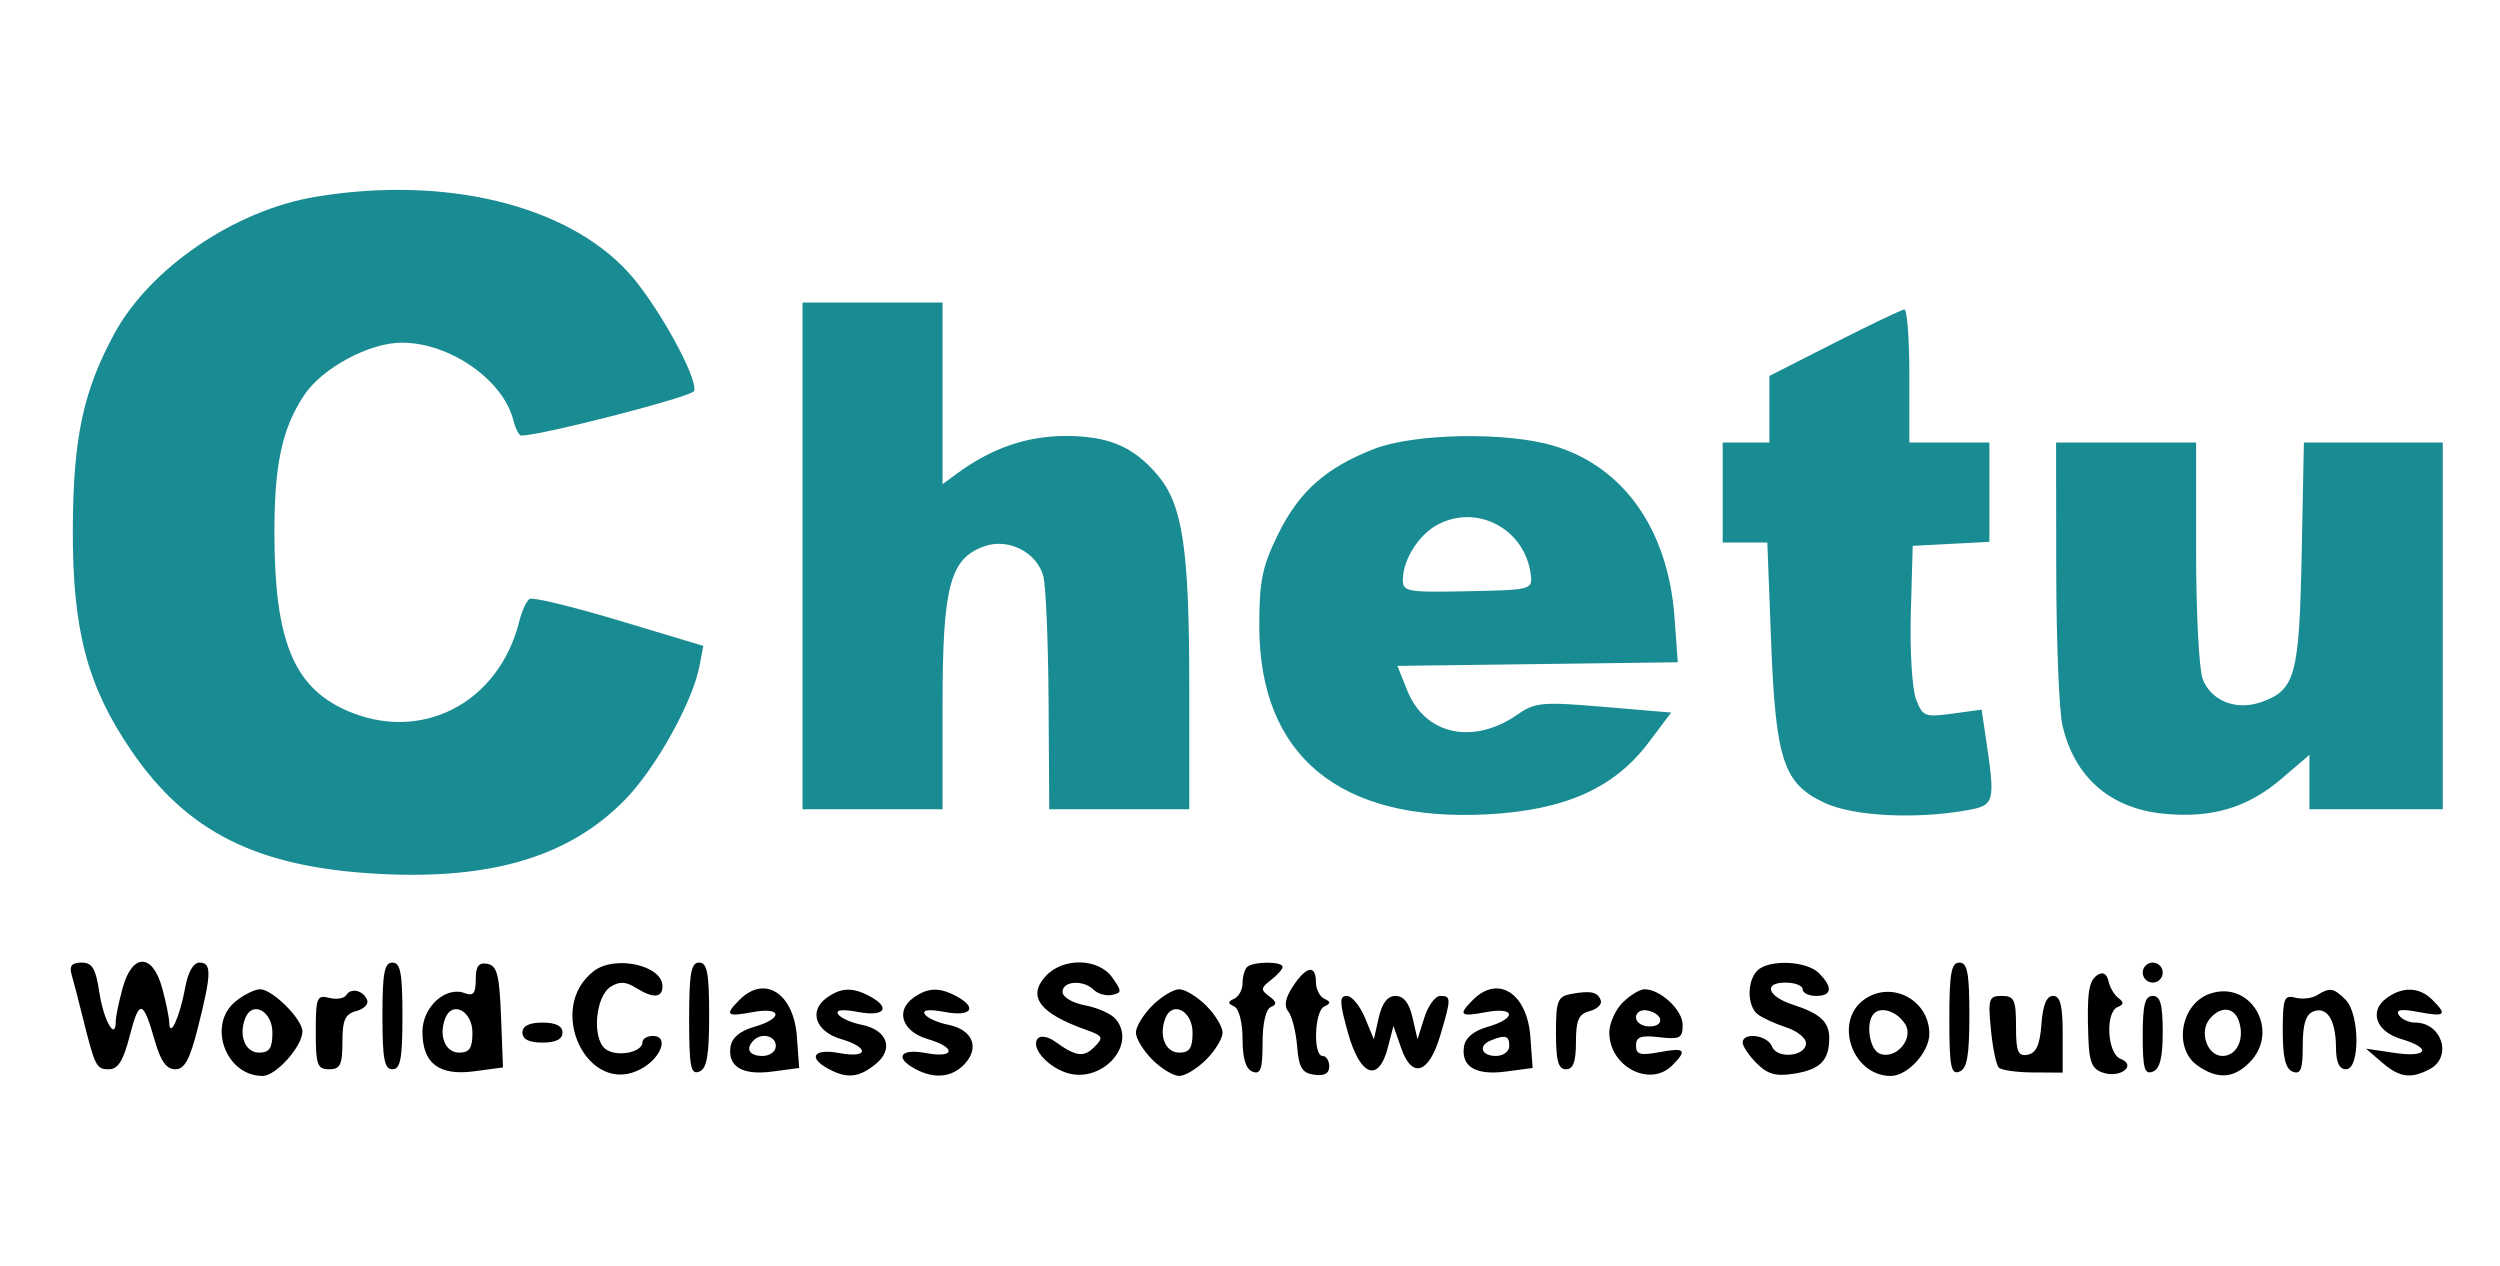 <svg width="79" height="40" viewBox="0 0 79 40" fill="none" xmlns="http://www.w3.org/2000/svg">
<g clip-path="url(#clip0_9641_10934)">
<path fill-rule="evenodd" clip-rule="evenodd" d="M9.979 6.217C7.423 6.64 4.736 8.469 3.607 10.554C2.625 12.369 2.311 13.854 2.301 16.723C2.29 19.911 2.759 21.686 4.149 23.72C5.917 26.306 8.139 27.412 11.98 27.615C15.553 27.805 18.012 27.06 19.763 25.259C20.731 24.262 21.891 22.174 22.105 21.042L22.225 20.41L19.571 19.612C18.111 19.173 16.836 18.864 16.737 18.925C16.638 18.986 16.493 19.298 16.414 19.618C15.769 22.236 13.279 23.509 10.906 22.431C9.283 21.694 8.686 20.232 8.672 16.953C8.662 14.701 8.904 13.552 9.611 12.488C10.184 11.625 11.685 10.821 12.71 10.828C14.224 10.837 15.903 12.009 16.222 13.28C16.29 13.551 16.406 13.77 16.48 13.766C17.244 13.731 21.875 12.533 21.934 12.356C22.068 11.954 20.742 9.568 19.843 8.593C17.881 6.464 14.058 5.544 9.979 6.217ZM25.36 17.565V25.572H27.572H29.785L29.785 22.253C29.785 18.521 30.02 17.638 31.116 17.259C31.868 16.997 32.759 17.451 32.968 18.201C33.048 18.489 33.123 20.265 33.135 22.148L33.156 25.572H35.368H37.581V21.684C37.581 17.351 37.373 15.955 36.589 15.023C35.817 14.107 35.026 13.772 33.641 13.777C32.438 13.782 31.326 14.168 30.259 14.951L29.785 15.299V12.429V9.559H27.572H25.36V17.565ZM57.966 10.836L55.912 11.88V12.932V13.983H55.174H54.437V15.564V17.144H55.142H55.847L55.968 20.291C56.113 24.043 56.362 24.782 57.687 25.383C58.587 25.793 60.536 25.891 62.127 25.609C63.05 25.445 63.062 25.397 62.736 23.208L62.619 22.424L61.694 22.551C60.826 22.67 60.755 22.642 60.545 22.091C60.423 21.768 60.349 20.547 60.382 19.377L60.442 17.249L61.653 17.186L62.865 17.123V15.553V13.983H61.6H60.336V11.876C60.336 10.717 60.265 9.774 60.178 9.78C60.091 9.786 59.096 10.261 57.966 10.836ZM43.415 14.188C41.894 14.783 41.049 15.534 40.389 16.879C39.886 17.904 39.793 18.354 39.793 19.778C39.793 23.88 42.328 25.977 46.99 25.734C49.445 25.605 51.006 24.912 52.095 23.465L52.809 22.517L50.684 22.337C48.745 22.173 48.506 22.194 47.968 22.57C46.558 23.556 45.031 23.227 44.468 21.816L44.159 21.042L48.588 20.985L53.018 20.928L52.915 19.51C52.713 16.734 51.309 14.744 49.087 14.084C47.591 13.639 44.683 13.693 43.415 14.188ZM64.977 18.039C64.98 20.27 65.068 22.467 65.173 22.922C65.553 24.558 66.672 25.539 68.355 25.712C69.876 25.867 71.019 25.531 72.094 24.61L72.978 23.854V24.713V25.572H75.085H77.192V19.778V13.983H74.998H72.803L72.733 17.513C72.656 21.361 72.532 21.811 71.447 22.189C70.66 22.463 69.867 22.147 69.603 21.453C69.49 21.154 69.397 19.351 69.397 17.446V13.983H67.184H64.972L64.977 18.039ZM45.4 16.595C44.824 16.914 44.342 17.685 44.33 18.303C44.323 18.699 44.447 18.722 46.377 18.683C48.38 18.644 48.43 18.631 48.373 18.164C48.197 16.709 46.658 15.898 45.4 16.595Z" fill="#198C93"/>
<path fill-rule="evenodd" clip-rule="evenodd" d="M2.26 30.787C2.319 30.99 2.474 31.582 2.603 32.104C3.003 33.712 3.042 33.789 3.441 33.789C3.73 33.789 3.897 33.52 4.099 32.734C4.4 31.561 4.522 31.585 4.894 32.894C5.075 33.53 5.261 33.789 5.536 33.789C5.837 33.789 6 33.485 6.265 32.429C6.686 30.754 6.691 30.418 6.3 30.418C6.112 30.418 5.939 30.722 5.852 31.208C5.686 32.127 5.36 32.843 5.348 32.314C5.343 32.141 5.241 31.643 5.12 31.208C4.818 30.119 4.181 30.119 3.879 31.208C3.758 31.643 3.659 32.122 3.658 32.274C3.655 32.914 3.272 32.243 3.141 31.369C3.027 30.605 2.916 30.418 2.576 30.418C2.273 30.418 2.184 30.523 2.26 30.787ZM12.085 32.104C12.085 33.461 12.146 33.789 12.401 33.789C12.655 33.789 12.717 33.461 12.717 32.104C12.717 30.746 12.655 30.418 12.401 30.418C12.146 30.418 12.085 30.746 12.085 32.104ZM15.034 30.952C15.034 31.389 14.956 31.487 14.689 31.384C14.084 31.152 13.349 31.82 13.349 32.603C13.349 33.605 13.872 34.003 14.992 33.852L15.894 33.731L15.833 32.13C15.782 30.801 15.709 30.516 15.403 30.458C15.126 30.405 15.034 30.528 15.034 30.952ZM18.771 30.681C17.207 31.869 18.593 34.712 20.277 33.767C20.906 33.414 21.14 32.736 20.634 32.736C20.451 32.736 20.302 32.824 20.302 32.932C20.302 33.268 19.456 33.417 19.122 33.14C18.7 32.789 18.818 31.48 19.301 31.178C19.572 31.008 19.779 31.017 20.088 31.21C20.643 31.557 20.934 31.54 20.934 31.163C20.934 30.505 19.442 30.173 18.771 30.681ZM21.777 32.203C21.777 33.702 21.827 33.967 22.093 33.865C22.337 33.772 22.409 33.365 22.409 32.081C22.409 30.743 22.347 30.418 22.093 30.418C21.837 30.418 21.777 30.757 21.777 32.203ZM33.038 30.852C32.459 31.492 32.854 32.02 34.297 32.534C34.861 32.734 34.885 32.782 34.577 33.089C34.242 33.425 34.001 33.389 33.323 32.903C33.126 32.761 32.892 32.718 32.804 32.806C32.552 33.057 33.035 33.663 33.665 33.888C34.777 34.284 35.952 33.04 35.257 32.203C35.12 32.038 34.686 31.844 34.293 31.77C33.886 31.693 33.576 31.509 33.576 31.343C33.576 30.995 34.238 30.953 34.565 31.281C34.692 31.407 34.951 31.479 35.14 31.439C35.455 31.372 35.456 31.326 35.15 30.892C34.712 30.27 33.585 30.248 33.038 30.852ZM39.406 30.559C39.328 30.636 39.265 30.865 39.265 31.068C39.265 31.27 39.147 31.492 39.002 31.559C38.791 31.658 38.791 31.707 39.002 31.805C39.153 31.876 39.265 32.316 39.265 32.836C39.265 33.449 39.368 33.784 39.581 33.865C39.836 33.963 39.897 33.786 39.897 32.957C39.897 32.331 40.001 31.886 40.161 31.821C40.359 31.741 40.346 31.657 40.108 31.483C39.831 31.281 39.837 31.218 40.161 30.97C40.364 30.815 40.529 30.627 40.529 30.553C40.529 30.374 39.585 30.379 39.406 30.559ZM55.531 30.671C55.201 31.001 55.207 31.785 55.542 32.05C55.687 32.164 56.09 32.349 56.437 32.462C56.785 32.574 57.069 32.8 57.069 32.964C57.069 33.388 56.149 33.475 55.993 33.066C55.854 32.706 55.068 32.604 55.068 32.946C55.068 33.062 55.268 33.358 55.513 33.602C55.861 33.951 56.12 34.021 56.708 33.926C57.52 33.794 57.799 33.511 57.804 32.814C57.807 32.293 57.522 32.028 56.661 31.75C55.857 31.491 55.705 31.05 56.42 31.05C56.719 31.05 56.964 31.145 56.964 31.261C56.964 31.377 57.154 31.471 57.386 31.471C57.892 31.471 57.926 31.199 57.476 30.749C57.085 30.358 55.892 30.31 55.531 30.671ZM61.599 32.203C61.599 33.702 61.65 33.967 61.916 33.865C62.16 33.772 62.232 33.365 62.232 32.081C62.232 30.743 62.17 30.418 61.916 30.418C61.66 30.418 61.599 30.757 61.599 32.203ZM67.71 30.734C67.71 30.908 67.852 31.05 68.026 31.05C68.2 31.05 68.342 30.908 68.342 30.734C68.342 30.56 68.2 30.418 68.026 30.418C67.852 30.418 67.71 30.56 67.71 30.734ZM40.856 31.17C40.614 31.538 40.568 31.791 40.71 31.962C40.825 32.101 40.95 32.593 40.988 33.054C41.044 33.74 41.143 33.907 41.53 33.962C41.849 34.007 42.004 33.921 42.004 33.699C42.004 33.517 41.91 33.368 41.794 33.368C41.487 33.368 41.535 31.951 41.846 31.805C42.057 31.707 42.057 31.658 41.846 31.559C41.702 31.492 41.583 31.255 41.583 31.033C41.583 30.471 41.276 30.529 40.856 31.17ZM66.293 30.802C66.001 30.984 65.943 31.361 65.991 32.774C66.018 33.575 66.108 33.787 66.467 33.901C67.018 34.076 67.529 33.658 67.008 33.458C66.588 33.296 66.517 31.984 66.92 31.821C67.113 31.743 67.119 31.668 66.944 31.54C66.813 31.445 66.671 31.203 66.628 31.003C66.58 30.777 66.454 30.701 66.293 30.802ZM7.446 31.642C6.54 32.377 7.128 34 8.3 34C8.721 34 9.556 33.064 9.556 32.593C9.556 32.205 8.609 31.261 8.22 31.261C8.053 31.261 7.705 31.433 7.446 31.642ZM10.945 31.441C10.876 31.552 10.63 31.593 10.399 31.532C10.015 31.432 9.978 31.526 9.978 32.606C9.978 33.649 10.028 33.789 10.399 33.789C10.752 33.789 10.82 33.649 10.82 32.927C10.82 32.236 10.906 32.042 11.251 31.952C11.487 31.89 11.647 31.739 11.606 31.616C11.503 31.305 11.095 31.197 10.945 31.441ZM23.372 31.592C22.89 32.074 22.956 32.139 23.779 31.984C24.716 31.808 24.759 32.184 23.831 32.449C23.384 32.577 23.125 32.795 23.084 33.077C22.991 33.712 23.462 33.988 24.416 33.86L25.254 33.748L25.183 32.768C25.084 31.39 24.169 30.796 23.372 31.592ZM26.114 31.538C25.548 31.952 25.776 32.598 26.571 32.832C27.488 33.102 27.447 33.451 26.518 33.276C25.708 33.124 25.514 33.421 26.188 33.782C26.768 34.092 27.142 34.053 27.666 33.629C28.259 33.15 28.045 32.546 27.224 32.382C26.889 32.315 26.555 32.164 26.483 32.047C26.398 31.91 26.622 31.885 27.119 31.979C27.957 32.136 28.166 31.846 27.48 31.479C26.936 31.188 26.571 31.204 26.114 31.538ZM28.853 31.538C28.287 31.952 28.515 32.598 29.31 32.832C30.228 33.102 30.186 33.451 29.257 33.276C28.447 33.124 28.253 33.421 28.927 33.782C29.537 34.108 30.098 34.046 30.494 33.609C30.964 33.089 30.725 32.534 29.963 32.382C29.628 32.315 29.294 32.164 29.222 32.047C29.137 31.91 29.361 31.885 29.858 31.979C30.696 32.136 30.905 31.846 30.219 31.479C29.675 31.188 29.31 31.204 28.853 31.538ZM36.411 31.778C36.127 32.063 35.894 32.446 35.894 32.63C35.894 32.815 36.127 33.198 36.411 33.483C36.696 33.767 37.079 34 37.264 34C37.448 34 37.831 33.767 38.116 33.483C38.4 33.198 38.633 32.815 38.633 32.63C38.633 32.446 38.4 32.063 38.116 31.778C37.831 31.494 37.448 31.261 37.264 31.261C37.079 31.261 36.696 31.494 36.411 31.778ZM46.549 31.592C46.067 32.074 46.133 32.139 46.956 31.984C47.893 31.808 47.936 32.184 47.008 32.449C46.561 32.577 46.302 32.795 46.261 33.077C46.169 33.712 46.639 33.988 47.593 33.86L48.431 33.748L48.36 32.768C48.261 31.39 47.346 30.796 46.549 31.592ZM49.642 31.411C49.22 31.491 49.168 31.626 49.168 32.645C49.168 33.522 49.242 33.789 49.484 33.789C49.714 33.789 49.8 33.553 49.8 32.927C49.8 32.236 49.886 32.042 50.23 31.952C50.467 31.89 50.627 31.739 50.586 31.616C50.495 31.344 50.263 31.294 49.642 31.411ZM51.275 31.682C51.043 31.914 50.854 32.341 50.854 32.63C50.854 33.703 52.136 34.373 52.84 33.669C53.331 33.178 53.251 33.095 52.434 33.249C51.833 33.361 51.697 33.322 51.697 33.038C51.697 32.764 51.853 32.708 52.434 32.776C53.083 32.851 53.172 32.805 53.172 32.389C53.172 31.916 52.471 31.261 51.966 31.261C51.818 31.261 51.507 31.451 51.275 31.682ZM58.913 31.581C57.934 32.274 58.531 34 59.75 34C60.279 34 60.967 33.248 60.967 32.671C60.967 31.6 59.778 30.97 58.913 31.581ZM69.817 31.407C68.903 31.733 68.672 33.133 69.442 33.672C70.073 34.113 70.575 34.085 71.081 33.578C72.076 32.583 71.121 30.941 69.817 31.407ZM73.217 31.449C73.06 31.549 72.751 31.584 72.533 31.526C72.178 31.434 72.135 31.549 72.135 32.583C72.135 33.421 72.223 33.778 72.451 33.865C72.703 33.962 72.767 33.795 72.767 33.038C72.767 32.364 72.864 32.053 73.104 31.961C73.537 31.795 73.813 32.237 73.817 33.105C73.819 33.571 73.921 33.789 74.136 33.789C74.581 33.789 74.569 32.04 74.121 31.592C73.744 31.215 73.619 31.195 73.217 31.449ZM75.418 31.538C74.852 31.952 75.08 32.598 75.875 32.832C76.863 33.123 76.716 33.428 75.664 33.271L74.768 33.138L75.266 33.569C75.823 34.051 76.185 34.102 76.784 33.782C77.505 33.396 77.163 32.314 76.319 32.314C76.117 32.314 75.885 32.206 75.804 32.075C75.698 31.903 75.874 31.875 76.423 31.979C77.276 32.139 77.346 32.077 76.86 31.592C76.457 31.188 75.924 31.168 75.418 31.538ZM42.594 32.63C42.978 34.011 43.563 34.231 43.855 33.105L44.033 32.42L44.278 33.121C44.619 34.099 45.15 33.933 45.507 32.736C45.862 31.549 45.862 31.471 45.511 31.471C45.354 31.471 45.128 31.78 45.009 32.156L44.793 32.841L44.636 32.156C44.531 31.696 44.356 31.471 44.102 31.471C43.847 31.471 43.673 31.695 43.569 32.156L43.414 32.841L43.13 32.156C42.974 31.78 42.717 31.471 42.559 31.471C42.32 31.471 42.326 31.669 42.594 32.63ZM62.912 32.53C62.968 33.112 63.08 33.655 63.162 33.736C63.243 33.818 63.731 33.887 64.246 33.889L65.181 33.895V32.683C65.181 31.768 65.107 31.471 64.877 31.471C64.671 31.471 64.553 31.757 64.509 32.365C64.462 33.017 64.344 33.278 64.075 33.329C63.768 33.387 63.706 33.239 63.706 32.435C63.706 31.593 63.65 31.471 63.258 31.471C62.847 31.471 62.818 31.559 62.912 32.53ZM67.71 32.729C67.71 33.76 67.767 33.965 68.026 33.865C68.253 33.778 68.342 33.423 68.342 32.608C68.342 31.738 68.268 31.471 68.026 31.471C67.78 31.471 67.71 31.752 67.71 32.729ZM7.747 32.181C7.535 32.733 7.751 33.263 8.19 33.263C8.514 33.263 8.608 33.12 8.608 32.633C8.608 31.944 7.967 31.607 7.747 32.181ZM14.068 32.181C13.856 32.733 14.072 33.263 14.511 33.263C14.835 33.263 14.929 33.12 14.929 32.633C14.929 31.944 14.288 31.607 14.068 32.181ZM36.824 32.181C36.612 32.733 36.828 33.263 37.267 33.263C37.59 33.263 37.685 33.12 37.685 32.633C37.685 31.944 37.044 31.607 36.824 32.181ZM51.697 32.148C51.697 32.306 51.887 32.435 52.12 32.435C52.618 32.435 52.56 32.029 52.048 31.93C51.855 31.893 51.697 31.991 51.697 32.148ZM59.219 32.026C58.943 32.302 59.069 33.17 59.404 33.298C59.912 33.493 60.49 32.818 60.204 32.363C59.953 31.964 59.452 31.793 59.219 32.026ZM69.825 32.199C69.486 32.608 69.749 33.368 70.23 33.368C70.679 33.368 70.933 32.844 70.755 32.285C70.607 31.816 70.176 31.776 69.825 32.199ZM16.509 32.63C16.509 32.841 16.72 32.946 17.142 32.946C17.563 32.946 17.774 32.841 17.774 32.63C17.774 32.42 17.563 32.314 17.142 32.314C16.72 32.314 16.509 32.42 16.509 32.63ZM23.814 32.876C23.547 33.143 23.675 33.368 24.095 33.368C24.329 33.368 24.516 33.227 24.516 33.052C24.516 32.731 24.07 32.62 23.814 32.876ZM47.114 32.875C46.701 33.042 46.806 33.368 47.272 33.368C47.506 33.368 47.693 33.227 47.693 33.052C47.693 32.727 47.572 32.69 47.114 32.875Z" fill="black"/>
</g>
<defs>
<clipPath id="clip0_9641_10934">
<rect width="78" height="40" fill="white" transform="translate(0.898)"/>
</clipPath>
</defs>
</svg>
